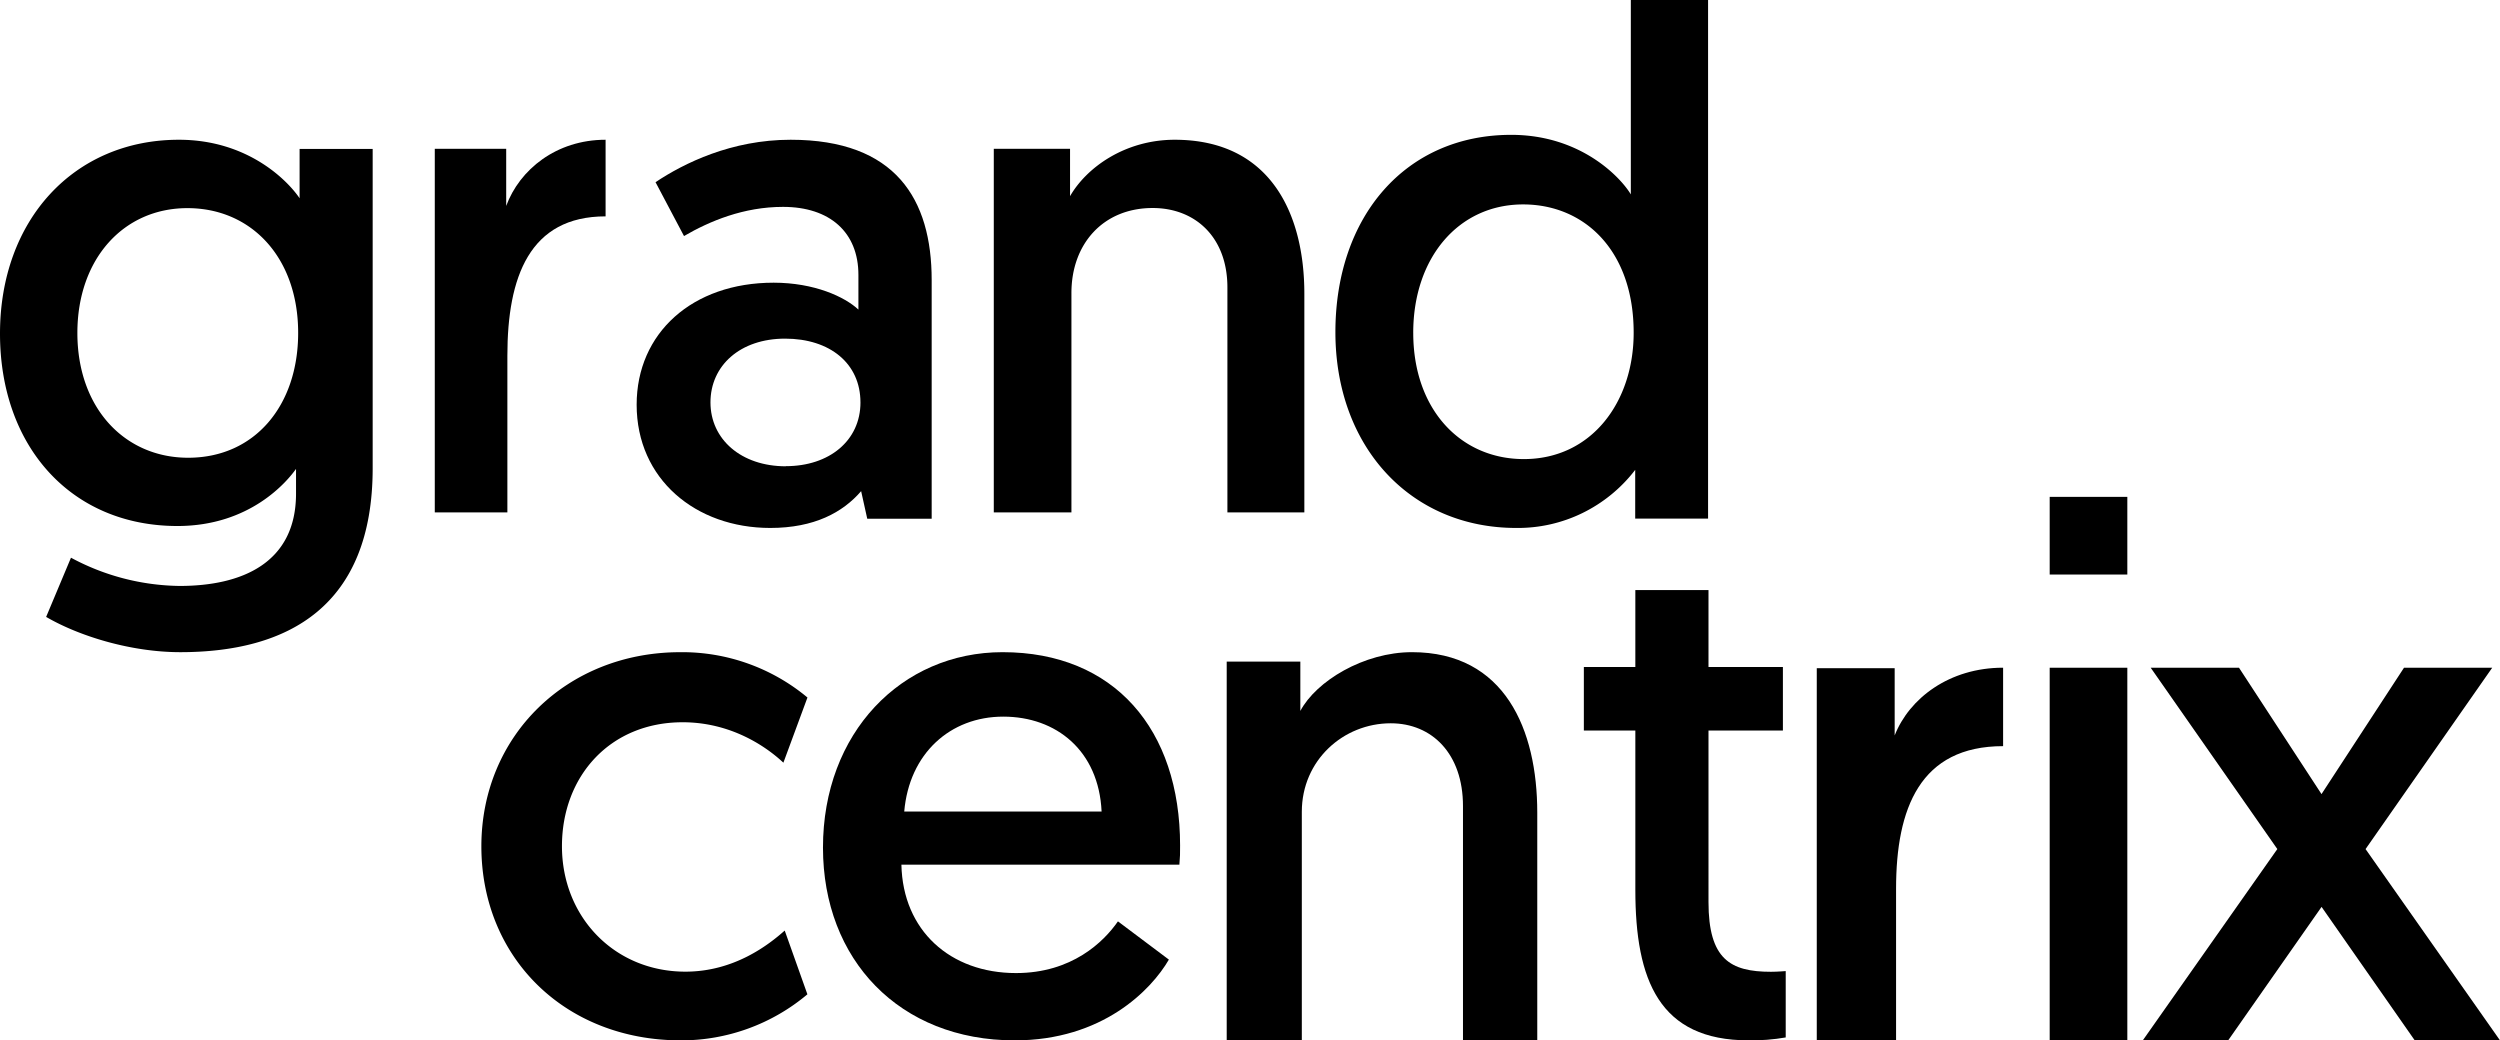 <svg width="161" height="67" fill="none" xmlns="http://www.w3.org/2000/svg"><g clip-path="url(#clip0_1618_43)" fill="#000"><path fill-rule="evenodd" clip-rule="evenodd" d="M105.307 30.258V33.4H110V0h-4.975v12.519c-.631-1.063-3.195-3.835-7.705-3.835C90.51 8.684 86 13.95 86 21.389 86 28.78 90.838 34 97.64 34a9.456 9.456 0 0 0 4.267-.959 9.572 9.572 0 0 0 3.4-2.782zm-14.295-8.823c0-4.845 2.923-8.27 7.076-8.27 3.977 0 7.127 3.003 7.12 8.27 0 4.434-2.694 8.13-7.075 8.13-4.063 0-7.12-3.184-7.12-8.13zm-79.446 16.3c3.978 0 7.498-1.453 7.498-5.948v-1.589c-.548.772-2.925 3.677-7.635 3.677C4.573 33.875 0 28.745 0 21.485 0 14.174 4.755 9 11.521 9c4.48 0 7.04 2.678 7.773 3.768V9.591H24v20.56C24 39.05 18.56 42 11.611 42c-3.2 0-6.538-1.045-8.64-2.271l1.6-3.813a15.105 15.105 0 0 0 6.995 1.819zm.503-24.331c-4.114 0-7.086 3.267-7.086 8.037 0 4.86 3.063 8.038 7.133 8.038 4.296 0 7.085-3.365 7.085-8.038 0-4.86-3.017-8.037-7.132-8.037z"></path><path d="M32.675 22.907V33H28V9.584h4.599v3.678C33.459 10.928 35.822 9 39 9v4.934c-4.901 0-6.325 3.903-6.325 8.973z"></path><path fill-rule="evenodd" clip-rule="evenodd" d="M55.282 19.939c-.874-.823-2.838-1.734-5.46-1.734-5.241 0-8.822 3.246-8.822 7.858C41 30.853 44.8 34 49.604 34c2.84 0 4.675-1.003 5.853-2.37l.394 1.778H60V18.034C60 12.832 57.685 9 50.916 9c-3.8 0-6.858 1.503-8.7 2.733l1.834 3.468c1.66-.965 3.844-1.878 6.376-1.878 3.022 0 4.856 1.641 4.856 4.38v2.236zm.132 5.976c0 2.462-2.01 4.106-4.804 4.106v.008c-2.883 0-4.856-1.742-4.856-4.114 0-2.373 1.913-4.107 4.804-4.107 2.89 0 4.855 1.597 4.855 4.107z"></path><path d="M84 18.914V33h-4.955V18.511c0-3.23-2.062-5.115-4.815-5.115-3.166 0-5.23 2.289-5.23 5.473V33h-5V9.584h4.911v3.05C69.967 10.795 72.443 9 75.655 9c6.19.004 8.345 4.806 8.345 9.914zm-40.042 27.6c-4.662 0-7.768 3.466-7.768 7.983 0 4.561 3.389 8.078 7.949 8.078 3.154 0 5.366-1.734 6.397-2.647l1.46 4.106A12.622 12.622 0 0 1 43.854 67C36.368 67 31 61.662 31 54.501c0-7.117 5.51-12.5 12.807-12.5A12.598 12.598 0 0 1 52 44.92l-1.55 4.197c-1.125-1.054-3.384-2.604-6.492-2.604z"></path><path fill-rule="evenodd" clip-rule="evenodd" d="M75.998 54.454C75.998 46.972 71.763 42 64.566 42 58.05 42 52.994 47.201 53 54.591 53 61.8 57.92 67 65.346 67c5.648 0 8.791-3.24 9.93-5.201l-3.28-2.463c-.916 1.322-2.966 3.33-6.566 3.33-4.235 0-7.289-2.738-7.379-6.98h17.902c.038-.41.053-.82.045-1.232zm-17.765-2.19c.32-3.74 2.962-6.113 6.378-6.113 3.415 0 6.15 2.19 6.332 6.113h-12.71z"></path><path d="M99 52.327V67h-4.784V51.907c0-3.365-1.994-5.327-4.652-5.327-3.055 0-5.727 2.384-5.727 5.7V67H79V42.608h4.742v3.177c1.02-1.924 4.09-3.785 7.19-3.785C96.92 42 99 47 99 52.327zm11.027-9.372V38h-4.711v4.955H102v4.092h3.316v10.268c0 5.82 1.546 9.683 7.287 9.683.803.013 1.606-.05 2.397-.187v-4.273s-.542.045-.95.045c-2.621 0-4.023-.81-4.023-4.493V47.047h4.792v-4.092h-4.792zm12.08 14.281V67H117V43.03h5.017v4.332C122.954 44.976 125.533 43 129 43v5.052c-5.345 0-6.893 4.001-6.893 9.184zM132 43h5v24h-5V43zm11.498 23.994H138l8.66-12.315L138.504 43h5.686l5.315 8.14 5.314-8.14h5.681l-8.158 11.68L161 67h-5.49l-6.001-8.597-6.011 8.591zM132 32h5v5h-5v-5z"></path></g><defs><clipPath id="clip0_1618_43"><path fill="#fff" d="M0 0H161V67H0z"></path></clipPath></defs></svg>